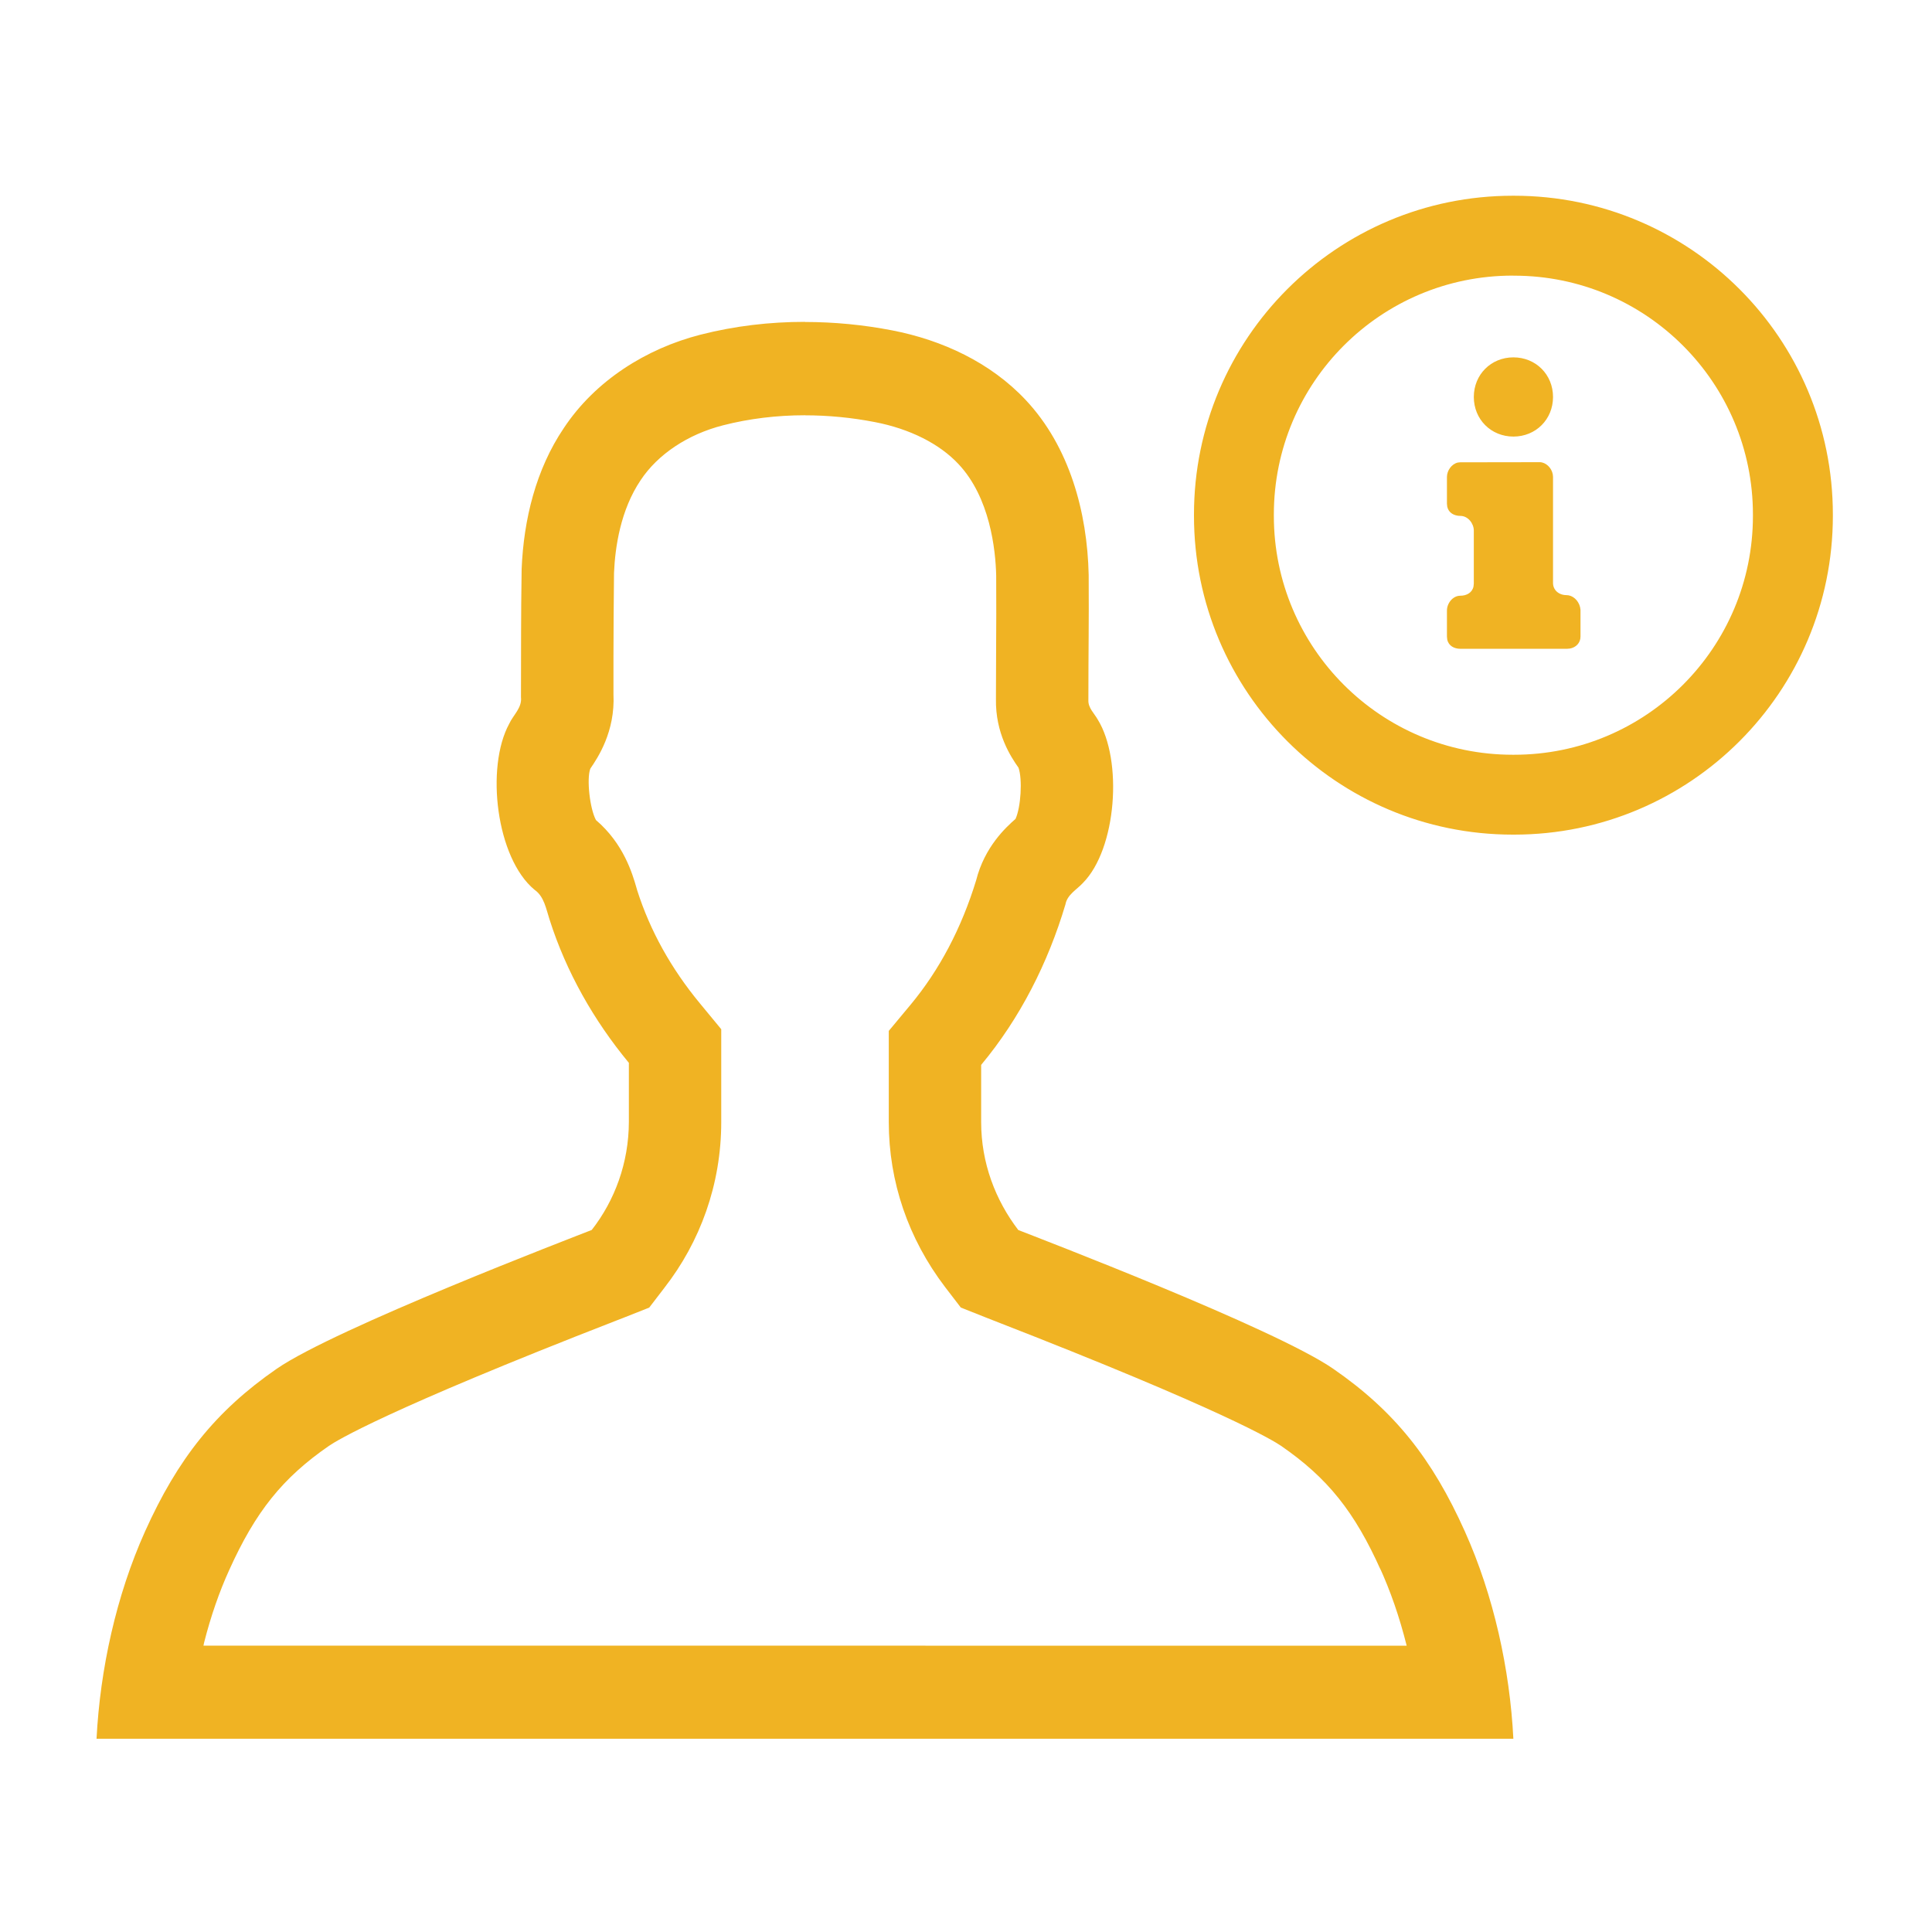 <?xml version="1.0"?>
<!-- Generated by IcoMoon.io -->
<svg xmlns="http://www.w3.org/2000/svg" version="1.1" width="32" height="32" viewBox="0 0 32 32" fill="#f0b323">
<title>update-info</title>
<path d="M13.332 5.333c0.485 0 0.97 0.047 1.445 0.139 0.827 0.16 1.629 0.531 2.213 1.154 0.724 0.772 1.019 1.855 1.042 2.897 0.005 0.863-0.005 1.212-0.005 2.075-0.005 0.127 0.097 0.217 0.154 0.318 0.419 0.677 0.314 2.145-0.245 2.709-0.103 0.112-0.259 0.192-0.289 0.355-0.288 0.967-0.751 1.884-1.396 2.658v0.946c0 0.676 0.235 1.292 0.615 1.789 0.32 0.126 4.247 1.628 5.216 2.298 1.016 0.701 1.641 1.491 2.181 2.695 0.478 1.064 0.745 2.283 0.803 3.433h-23.467c0.059-1.15 0.325-2.369 0.803-3.433 0.542-1.204 1.168-1.994 2.183-2.696 0.972-0.67 4.907-2.176 5.216-2.298 0.382-0.489 0.613-1.112 0.615-1.789v-0.979c-0.58-0.701-1.038-1.506-1.314-2.375-0.058-0.176-0.088-0.38-0.249-0.492-0.634-0.525-0.813-2.026-0.419-2.749 0.067-0.146 0.215-0.265 0.195-0.441 0.003-0.881-0.002-1.246 0.011-2.124 0.034-0.819 0.236-1.648 0.698-2.332 0.521-0.787 1.365-1.317 2.262-1.547 0.566-0.145 1.149-0.213 1.731-0.213zM13.332 6.878c-0.467 0-0.924 0.056-1.354 0.166-0.586 0.149-1.083 0.481-1.366 0.908-0.334 0.494-0.424 1.108-0.442 1.538-0.007 0.561-0.007 0.918-0.009 1.374v0.635c0.030 0.621-0.262 1.054-0.38 1.227l-0.005 0.010c-0.060 0.164-0.009 0.653 0.095 0.847 0.459 0.391 0.604 0.891 0.669 1.115l0.014 0.049c0.214 0.67 0.562 1.295 1.037 1.87l0.355 0.43v1.538c0 0 0 0.001 0 0.001 0 1.034-0.351 1.986-0.941 2.743l0.008-0.010-0.26 0.339-0.394 0.156-0.144 0.056c-3.825 1.487-4.643 1.993-4.768 2.079-0.767 0.53-1.215 1.089-1.652 2.059-0.16 0.35-0.305 0.766-0.414 1.197l-0.011 0.052 19.929 0.001c-0.121-0.483-0.267-0.899-0.447-1.296l0.019 0.047c-0.435-0.972-0.883-1.53-1.651-2.060-0.125-0.086-0.939-0.59-4.761-2.076l-0.15-0.059-0.395-0.157-0.26-0.339c-0.61-0.801-0.933-1.745-0.933-2.734v-1.509l0.358-0.43c0.481-0.578 0.846-1.271 1.089-2.064 0.139-0.553 0.492-0.877 0.652-1.017 0.089-0.193 0.117-0.656 0.050-0.848-0.129-0.182-0.384-0.571-0.374-1.138 0-0.354 0.001-0.621 0.003-0.874 0.002-0.353 0.004-0.675 0.001-1.171-0.010-0.436-0.105-1.292-0.622-1.844-0.317-0.34-0.811-0.587-1.388-0.698-0.386-0.075-0.776-0.112-1.158-0.112zM25.067 3.242c0.003 0 0.007 0 0.011 0 2.916 0 5.28 2.364 5.28 5.28 0 0.004 0 0.008 0 0.012v-0.001c0 0.003 0 0.007 0 0.011 0 2.916-2.364 5.28-5.28 5.28-0.004 0-0.008 0-0.012 0h0.001c-0.003 0-0.007 0-0.011 0-2.916 0-5.28-2.364-5.28-5.28 0-0.004 0-0.008 0-0.012v0.001c0-0.003 0-0.007 0-0.011 0-2.916 2.364-5.28 5.28-5.28 0.004 0 0.008 0 0.012 0h-0.001zM25.067 4.565c-0.003 0-0.008-0-0.012-0-2.185 0-3.956 1.771-3.956 3.956 0 0.004 0 0.009 0 0.013v-0.001c0 0.004-0 0.008-0 0.012 0 2.185 1.771 3.956 3.956 3.956 0.004 0 0.008 0 0.012-0h-0.001c0.003 0 0.008 0 0.012 0 2.185 0 3.956-1.771 3.956-3.956 0-0.004 0-0.008-0-0.012v0.001c0-0.004 0-0.008 0-0.012 0-2.185-1.771-3.956-3.956-3.956-0.004 0-0.008 0-0.012 0h0.001zM24.188 7.655h1.312c0.104 0 0.199 0.092 0.219 0.202l0.004 0.042v1.757c0 0.116 0.095 0.201 0.222 0.201 0.103 0 0.198 0.084 0.226 0.199l0.007 0.044v0.445c0 0.101-0.073 0.179-0.176 0.197l-0.046 0.004h-1.767c-0.102 0-0.196-0.048-0.218-0.153l-0.005-0.048v-0.434c0-0.117 0.095-0.244 0.222-0.244 0.102 0 0.196-0.049 0.218-0.153l0.005-0.048v-0.878c0-0.116-0.095-0.243-0.222-0.243-0.102 0-0.196-0.049-0.218-0.153l-0.005-0.048v-0.444c0-0.104 0.075-0.215 0.181-0.239l0.041-0.004h1.312zM25.067 5.919c0.371 0 0.656 0.285 0.656 0.656s-0.285 0.656-0.656 0.656-0.656-0.285-0.656-0.656 0.285-0.656 0.656-0.656z"/>
</svg>
